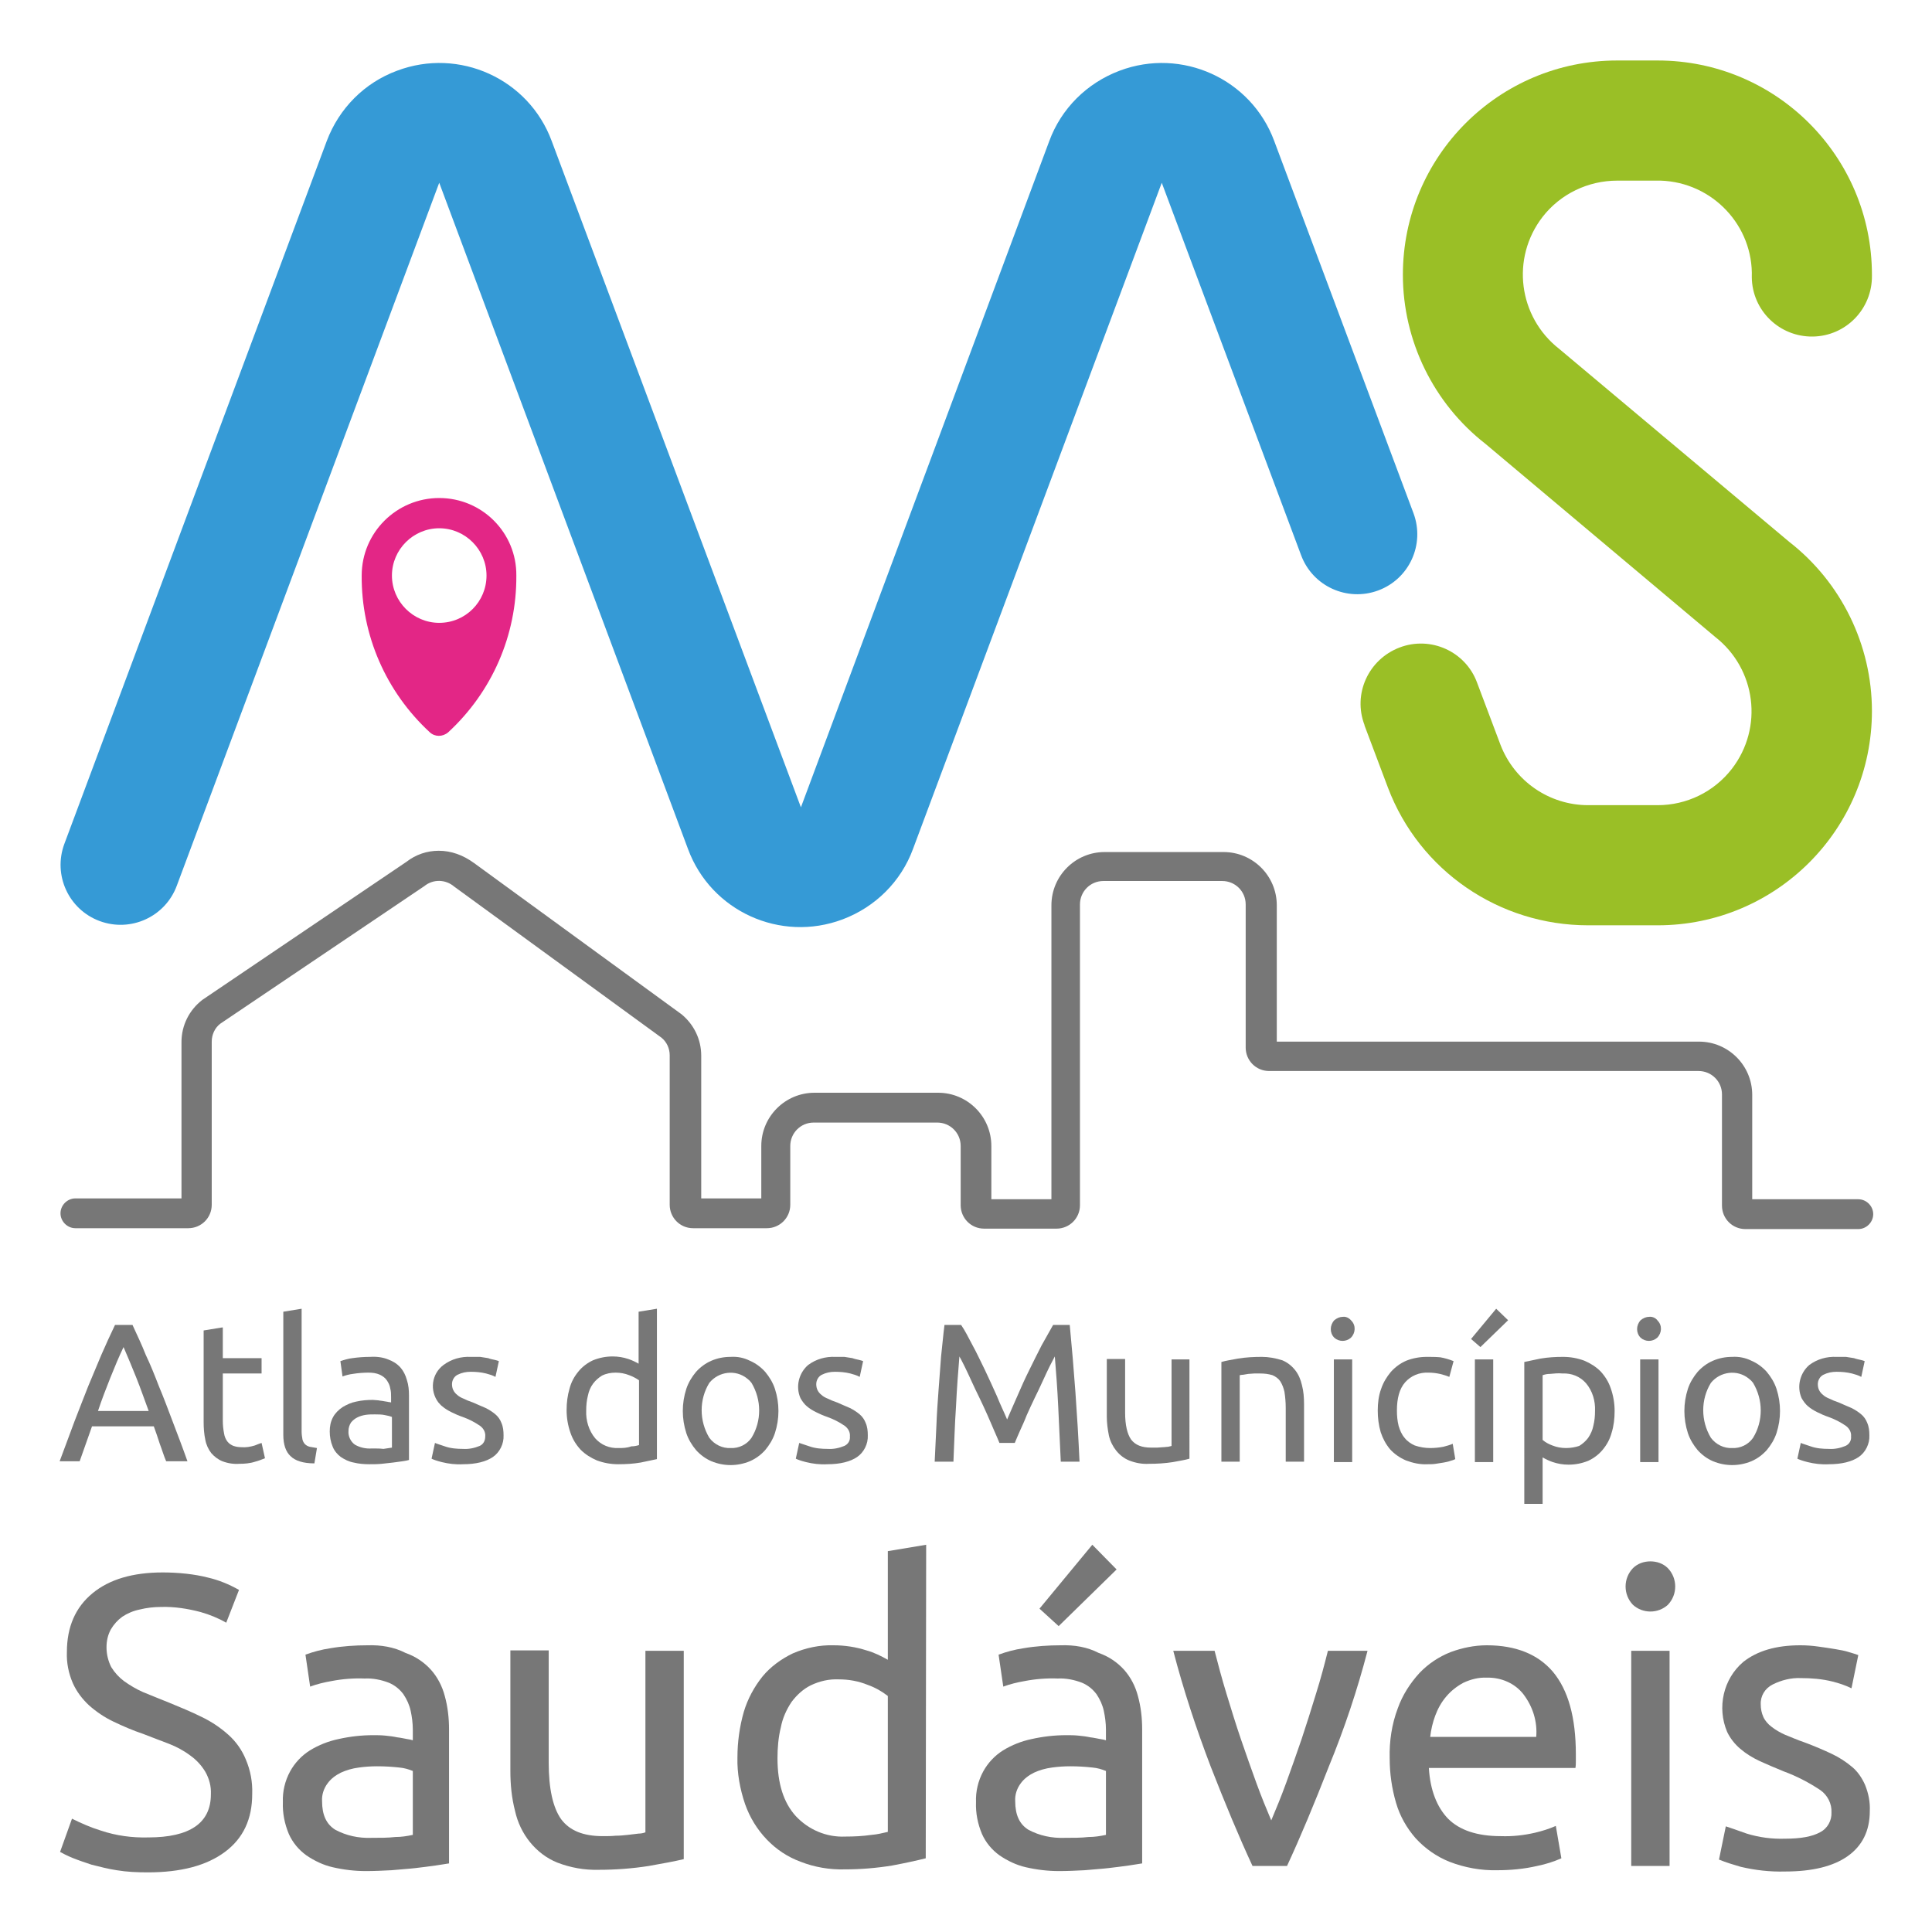 <?xml version="1.0" encoding="utf-8"?>
<!-- Generator: Adobe Illustrator 25.0.0, SVG Export Plug-In . SVG Version: 6.00 Build 0)  -->
<svg version="1.1" id="Logotipo_Vertical" xmlns="http://www.w3.org/2000/svg" xmlns:xlink="http://www.w3.org/1999/xlink" x="0px"
	 y="0px" viewBox="0 0 453.5 453.5" style="enable-background:new 0 0 453.5 453.5;" xml:space="preserve">
<style type="text/css">
	.st0{fill:#E32686;}
	.st1{fill:#9ABF26;}
	.st2{fill:#359AD6;}
	.st3{fill:#777777;}
</style>
<g id="Logotipo_vertical-2">
	<path class="st0" d="M103.1,116.9c-10,0-18.2,8.1-18.2,18.2c0,0,0,0,0,0c-0.1,14,5.7,27.3,16,36.8c1.2,1.1,3,1.1,4.3,0
		c10.3-9.5,16.1-22.8,16-36.8C121.3,125.1,113.2,116.9,103.1,116.9C103.1,116.9,103.1,116.9,103.1,116.9z M103.1,146.2
		c-6.1,0-11.1-5-11.1-11.1c0-6.1,5-11.1,11.1-11.1c6.1,0,11.1,5,11.1,11.1c0,0,0,0,0,0C114.2,141.2,109.3,146.2,103.1,146.2z"/>
	<path class="st1" d="M379.6,42.4h9.5c0.2,0,0.5,0,0.7,0c12.2,0.4,21.8,10.6,21.4,22.7c0.1,7.8,6.5,14,14.3,13.9
		c7.8-0.1,14-6.5,13.9-14.3c0,0,0,0,0,0l0-0.2c0-27.8-22.5-50.3-50.3-50.3c0,0,0,0,0,0h-9.5c-27.8,0-50.3,22.5-50.3,50.3
		c0,15.5,7.2,30.2,19.4,39.7l53.9,45.3c9.6,7.5,11.4,21.3,3.9,31c-4.2,5.4-10.6,8.5-17.4,8.5h-16.3c-9.1,0-17.3-5.6-20.6-14.2
		l-5.5-14.6c-2.7-7.3-10.9-11-18.2-8.2s-11,10.9-8.2,18.2c0,0,0,0,0,0l0,0.1l5.5,14.6c7.4,19.5,26.1,32.3,47,32.3h16.3
		c27.8,0,50.3-22.5,50.3-50.3c0-15.5-7.2-30.2-19.4-39.7L366,81.9c-9.6-7.5-11.4-21.3-3.9-31C366.3,45.5,372.8,42.4,379.6,42.4z"/>
	<path class="st2" d="M76.7,33.1l-61.6,165c-2.7,7.3,1,15.4,8.3,18.1s15.4-1,18.1-8.3l61.6-165l58.4,156.4
		c5.4,14.6,21.7,22,36.3,16.5c7.7-2.9,13.7-8.9,16.5-16.5l58.4-156.4l32.7,87.4c2.7,7.3,10.8,11,18.1,8.3c7.3-2.7,11-10.8,8.3-18.1
		l-32.7-87.4c-5.4-14.6-21.7-22-36.3-16.5c-7.7,2.9-13.7,8.9-16.5,16.5L188,189.5L129.5,33.1c-5.4-14.6-21.7-22-36.3-16.5
		C85.6,19.4,79.6,25.4,76.7,33.1"/>
	<path class="st3" d="M103,199.7c-2.8,0-5.4,0.9-7.6,2.6l-47.9,32.4c-3.1,2.4-4.9,6-4.9,9.9v36.7H17.7c-1.9,0-3.5,1.6-3.5,3.5
		c0,1.9,1.6,3.5,3.5,3.5h26.5c3,0,5.5-2.4,5.5-5.5c0,0,0,0,0,0v-38.3c0-1.6,0.7-3.2,2-4.2L99.6,208c2.1-1.7,5-1.6,7,0.1l48.7,35.5
		c1.2,1,1.9,2.5,1.9,4.1v35.1c0,3,2.4,5.5,5.5,5.5h17.3c3,0,5.5-2.4,5.5-5.5c0,0,0,0,0,0V269c0-3,2.4-5.5,5.5-5.5h29
		c3,0,5.5,2.4,5.5,5.5c0,0,0,0,0,0v13.9c0,3,2.4,5.5,5.5,5.5H248c3,0,5.5-2.4,5.5-5.5c0,0,0,0,0,0v-70.6c0-3,2.4-5.5,5.5-5.5
		c0,0,0,0,0,0h27.9c3,0,5.5,2.4,5.5,5.5c0,0,0,0,0,0v33.6c0,3,2.4,5.5,5.5,5.5h100.8c3,0,5.5,2.4,5.5,5.5v26.1c0,3,2.4,5.5,5.5,5.5
		h26.5c1.9,0,3.5-1.6,3.5-3.5c0-1.9-1.6-3.5-3.5-3.5h-24.9v-24.5c0-6.9-5.6-12.5-12.5-12.5h-99.1v-32c0-6.9-5.6-12.5-12.5-12.5
		c0,0,0,0,0,0h-27.9c-6.9,0-12.5,5.6-12.5,12.5c0,0,0,0,0,0v69h-14.1V269c0-6.9-5.6-12.5-12.5-12.5c0,0,0,0,0,0h-29
		c-6.9,0-12.5,5.6-12.5,12.5v12.3h-14.1v-33.5c0-3.8-1.7-7.3-4.6-9.7l-48.7-35.5C108.7,200.7,105.9,199.7,103,199.7"/>
	<path class="st3" d="M23,331.2c0.9-2.7,1.9-5.3,2.9-7.8c1-2.5,2-4.9,3.1-7.2c1,2.3,2,4.7,3,7.2c1,2.5,1.9,5.1,2.9,7.8H23 M31.1,311
		H27c-1.1,2.3-2.2,4.7-3.2,7c-1,2.4-2,4.8-3.1,7.4c-1,2.6-2.1,5.3-3.2,8.2c-1.1,2.9-2.2,6-3.5,9.4h4.7l2.9-8.2h14.5
		c0.5,1.4,1,2.8,1.4,4.1c0.5,1.3,0.9,2.7,1.5,4.1H44c-1.2-3.4-2.4-6.5-3.5-9.4c-1.1-2.9-2.1-5.6-3.2-8.2c-1-2.6-2-5.1-3.1-7.4
		C33.3,315.7,32.2,313.4,31.1,311"/>
	<path class="st3" d="M52.1,311.6l-4.3,0.7v21.5c0,1.4,0.1,2.8,0.4,4.2c0.2,1.1,0.7,2.2,1.4,3.1c0.7,0.8,1.6,1.5,2.6,1.9
		c1.3,0.5,2.7,0.7,4,0.6c1.2,0,2.5-0.1,3.7-0.5c0.8-0.2,1.5-0.5,2.3-0.8l-0.8-3.6c-0.3,0.1-0.9,0.3-1.6,0.6c-1,0.3-2.1,0.5-3.1,0.4
		c-0.7,0-1.3-0.1-1.9-0.3c-0.5-0.2-1-0.5-1.4-1c-0.4-0.5-0.7-1.2-0.8-1.9c-0.2-1-0.3-2-0.3-3v-11.1h9.1v-3.6h-9.1V311.6"/>
	<path class="st3" d="M70.8,307.2l-4.3,0.7v28.9c0,2.3,0.6,4,1.7,5c1.1,1.1,3,1.7,5.6,1.7l0.6-3.6c-0.6-0.1-1.1-0.2-1.7-0.3
		c-0.4-0.1-0.8-0.3-1.1-0.6c-0.3-0.3-0.5-0.7-0.6-1.1c-0.1-0.6-0.2-1.2-0.2-1.8L70.8,307.2"/>
	<path class="st3" d="M87.3,340c-1.4,0.1-2.8-0.2-4-0.9c-1-0.7-1.6-2-1.5-3.2c0-0.7,0.2-1.4,0.6-2c0.4-0.5,0.9-0.9,1.5-1.2
		c0.6-0.3,1.3-0.5,2-0.6c0.7-0.1,1.4-0.1,2.1-0.1c0.8,0,1.7,0,2.5,0.2c0.5,0.1,1,0.2,1.5,0.4v7.2c-0.6,0.1-1.3,0.2-2,0.3
		C89.2,340,88.3,340,87.3,340 M86.9,318.5c-1.4,0-2.8,0.1-4.2,0.3c-0.9,0.1-1.9,0.4-2.8,0.7l0.5,3.6c0.8-0.3,1.6-0.5,2.4-0.6
		c1.2-0.2,2.5-0.3,3.7-0.3c0.9,0,1.8,0.1,2.7,0.5c0.6,0.3,1.2,0.7,1.6,1.3c0.4,0.6,0.7,1.2,0.8,1.9c0.2,0.7,0.2,1.4,0.2,2.1v1.2
		c-0.1,0-0.3-0.1-0.6-0.1c-0.3-0.1-0.7-0.1-1.1-0.2c-0.4-0.1-0.9-0.1-1.3-0.2c-0.4,0-0.9-0.1-1.3-0.1c-1.3,0-2.6,0.1-3.9,0.4
		c-1.1,0.2-2.2,0.7-3.2,1.3c-0.9,0.6-1.7,1.4-2.2,2.3c-0.6,1.1-0.8,2.2-0.8,3.4c0,1.2,0.2,2.4,0.7,3.6c0.4,1,1.1,1.8,1.9,2.4
		c0.9,0.6,1.9,1.1,3,1.3c1.2,0.3,2.5,0.4,3.7,0.4c1,0,1.9,0,2.9-0.1c1-0.1,1.9-0.2,2.7-0.3c0.8-0.1,1.6-0.2,2.2-0.3
		c0.7-0.1,1.2-0.2,1.5-0.3v-15.1c0-1.3-0.1-2.5-0.5-3.7c-0.3-1.1-0.8-2.1-1.5-2.9c-0.8-0.9-1.8-1.5-2.9-1.9
		C89.9,318.6,88.4,318.4,86.9,318.5"/>
	<path class="st3" d="M110.5,318.5c-2.3-0.1-4.5,0.5-6.4,1.9c-2.8,2.1-3.3,6-1.2,8.8c0.3,0.3,0.6,0.7,0.9,0.9c0.7,0.6,1.4,1,2.2,1.4
		c0.8,0.4,1.7,0.8,2.6,1.1c1.4,0.5,2.8,1.2,4.1,2.1c0.8,0.6,1.3,1.5,1.2,2.5c0,0.9-0.4,1.8-1.3,2.2c-1.2,0.5-2.6,0.8-3.9,0.7
		c-1.4,0-2.9-0.1-4.3-0.6c-1.1-0.4-1.9-0.6-2.3-0.8l-0.8,3.7c0.4,0.2,1.2,0.5,2.4,0.8c1.6,0.4,3.3,0.6,5,0.5c3,0,5.4-0.6,7-1.7
		c1.6-1.1,2.6-3.1,2.5-5.1c0-1-0.1-2-0.5-2.9c-0.3-0.8-0.8-1.5-1.4-2c-0.7-0.6-1.5-1.1-2.3-1.5c-0.9-0.4-1.9-0.8-3-1.3
		c-0.9-0.3-1.6-0.6-2.2-0.9c-0.5-0.2-1.1-0.5-1.5-0.9c-0.4-0.3-0.7-0.7-0.9-1.1c-0.2-0.4-0.3-0.9-0.3-1.4c0-0.9,0.5-1.8,1.3-2.2
		c1-0.5,2-0.7,3.1-0.7c1.2,0,2.4,0.1,3.6,0.4c0.7,0.2,1.5,0.4,2.2,0.8l0.8-3.7c-0.2-0.1-0.6-0.2-1-0.3c-0.5-0.1-1-0.2-1.5-0.4
		c-0.6-0.1-1.2-0.2-1.9-0.3C111.9,318.5,111.2,318.5,110.5,318.5"/>
	<path class="st3" d="M145.2,339.9c-2.1,0.1-4.1-0.7-5.5-2.3c-1.5-1.8-2.2-4.2-2.1-6.5c0-1.2,0.1-2.3,0.4-3.5c0.2-1,0.6-2,1.2-2.8
		c0.6-0.8,1.3-1.4,2.1-1.9c1-0.5,2.1-0.7,3.2-0.7c1.1,0,2.2,0.2,3.2,0.6c0.8,0.3,1.6,0.7,2.3,1.2v15.2c-0.6,0.2-1.2,0.3-1.8,0.3
		C147.1,339.9,146.2,339.9,145.2,339.9 M154.2,307.2l-4.3,0.7v12.2c-0.7-0.4-1.5-0.8-2.4-1.1c-1.2-0.4-2.4-0.6-3.7-0.6
		c-1.6,0-3.1,0.3-4.6,0.9c-1.3,0.6-2.5,1.5-3.4,2.6c-1,1.2-1.7,2.5-2.1,4c-0.5,1.7-0.7,3.4-0.7,5.1c0,1.8,0.3,3.6,0.9,5.3
		c0.5,1.5,1.3,2.8,2.4,4c1.1,1.1,2.4,1.9,3.8,2.5c1.6,0.6,3.3,0.9,5,0.9c1.8,0,3.6-0.1,5.3-0.4c1.5-0.3,2.8-0.6,3.8-0.8L154.2,307.2
		"/>
	<path class="st3" d="M171.5,339.9c-1.9,0.1-3.8-0.8-5-2.4c-2.4-4-2.4-9,0-12.9c2.2-2.7,6.2-3.2,8.9-1c0.4,0.3,0.7,0.6,1,1
		c2.4,4,2.4,9,0,12.9C175.3,339.1,173.4,340,171.5,339.9 M171.5,318.5c-1.6,0-3.1,0.3-4.5,0.9c-1.4,0.6-2.6,1.5-3.6,2.6
		c-1,1.2-1.8,2.5-2.3,4c-1.1,3.4-1.1,7,0,10.4c0.5,1.5,1.3,2.8,2.3,4c1,1.1,2.2,2,3.6,2.6c2.9,1.2,6.1,1.2,9,0
		c1.4-0.6,2.6-1.5,3.6-2.6c1-1.2,1.8-2.5,2.3-4c1.1-3.4,1.1-7,0-10.4c-0.5-1.5-1.3-2.8-2.3-4c-1-1.1-2.2-2-3.6-2.6
		C174.6,318.7,173.1,318.4,171.5,318.5"/>
	<path class="st3" d="M196.1,318.5c-2.3-0.1-4.5,0.5-6.4,1.9c-2.2,1.9-3,5.1-1.8,7.8c0.4,0.7,0.9,1.4,1.5,1.9c0.7,0.6,1.4,1,2.2,1.4
		c0.8,0.4,1.7,0.8,2.6,1.1c1.4,0.5,2.8,1.2,4.1,2.1c0.8,0.6,1.3,1.5,1.2,2.5c0.1,0.9-0.4,1.8-1.3,2.2c-1.2,0.5-2.6,0.8-3.9,0.7
		c-1.4,0-2.9-0.1-4.3-0.6c-1.1-0.4-1.9-0.6-2.4-0.8l-0.8,3.7c0.4,0.2,1.2,0.5,2.4,0.8c1.6,0.4,3.3,0.6,5,0.5c3,0,5.4-0.6,7-1.7
		c1.6-1.1,2.6-3.1,2.5-5.1c0-1-0.1-2-0.5-2.9c-0.3-0.8-0.8-1.5-1.4-2c-0.7-0.6-1.5-1.1-2.3-1.5c-0.9-0.4-1.9-0.8-3-1.3
		c-0.9-0.3-1.6-0.6-2.2-0.9c-0.5-0.2-1.1-0.5-1.5-0.9c-0.4-0.3-0.7-0.7-0.9-1.1c-0.2-0.4-0.3-0.9-0.3-1.4c0-0.9,0.5-1.8,1.3-2.2
		c1-0.5,2-0.7,3.1-0.7c1.2,0,2.4,0.1,3.6,0.4c0.7,0.2,1.5,0.4,2.2,0.8l0.8-3.7c-0.2-0.1-0.6-0.2-1-0.3c-0.4-0.1-1-0.2-1.5-0.4
		c-0.6-0.1-1.2-0.2-1.9-0.3C197.4,318.5,196.8,318.5,196.1,318.5"/>
	<path class="st3" d="M251.1,311h-3.9c-0.8,1.4-1.7,3-2.7,4.8c-1,1.9-1.9,3.8-2.9,5.8c-1,2-1.9,4-2.8,6.1c-0.9,2-1.7,3.9-2.4,5.5
		c-0.7-1.7-1.6-3.5-2.4-5.5c-0.9-2-1.8-4-2.8-6.1c-1-2-1.9-4-2.9-5.8c-1-1.9-1.8-3.5-2.7-4.8h-3.9c-0.3,2.3-0.5,4.8-0.8,7.4
		c-0.2,2.6-0.4,5.3-0.6,8c-0.2,2.7-0.4,5.5-0.5,8.3c-0.1,2.8-0.3,5.6-0.4,8.4h4.4c0.2-4.3,0.3-8.6,0.6-12.9
		c0.2-4.2,0.5-8.2,0.8-11.8c0.3,0.5,0.7,1.3,1.2,2.3c0.5,1,1,2.1,1.6,3.4c0.6,1.3,1.2,2.6,1.9,4c0.7,1.4,1.3,2.8,1.9,4.1
		c0.6,1.3,1.1,2.6,1.6,3.7c0.5,1.1,0.9,2.1,1.2,2.8h3.6c0.3-0.7,0.7-1.7,1.2-2.8c0.5-1.1,1.1-2.4,1.6-3.7c0.6-1.3,1.2-2.7,1.9-4.1
		c0.7-1.4,1.3-2.7,1.9-4c0.6-1.3,1.1-2.4,1.6-3.4c0.5-1,0.9-1.7,1.2-2.3c0.3,3.6,0.6,7.6,0.8,11.8c0.2,4.2,0.4,8.5,0.6,12.9h4.4
		C252.9,332.1,252.1,321.4,251.1,311"/>
	<path class="st3" d="M279.2,319.1H275v20.3c-0.2,0.1-0.5,0.1-0.8,0.2c-0.4,0-0.7,0.1-1.2,0.1c-0.4,0-0.9,0.1-1.4,0.1
		c-0.5,0-1,0-1.4,0c-2.2,0-3.7-0.6-4.7-1.9c-0.9-1.3-1.4-3.4-1.4-6.3v-12.6h-4.3v13.5c0,1.5,0.2,3,0.5,4.5c0.3,1.3,0.9,2.5,1.7,3.5
		c0.8,1,1.8,1.8,3,2.3c1.5,0.6,3.1,0.9,4.7,0.8c1.9,0,3.7-0.1,5.6-0.4c1.6-0.3,2.9-0.5,3.9-0.8L279.2,319.1"/>
	<path class="st3" d="M296.2,318.5c-1.9,0-3.8,0.1-5.6,0.4c-1.6,0.3-2.9,0.5-3.9,0.8v23.4h4.3v-20.3c0.1,0,0.4-0.1,0.8-0.1
		c0.4-0.1,0.8-0.1,1.2-0.2c0.5,0,0.9-0.1,1.4-0.1c0.5,0,1,0,1.4,0c1,0,1.9,0.1,2.9,0.4c0.7,0.3,1.4,0.8,1.8,1.4
		c0.5,0.8,0.8,1.6,1,2.5c0.2,1.3,0.3,2.5,0.3,3.8v12.6h4.3v-13.5c0-1.5-0.1-3-0.5-4.5c-0.3-1.3-0.8-2.5-1.6-3.5
		c-0.8-1-1.8-1.8-3-2.3C299.4,318.8,297.8,318.5,296.2,318.5"/>
	<path class="st3" d="M317.4,319.1h-4.3v24.1h4.3V319.1 M315.2,309.1c-0.7,0-1.4,0.3-2,0.8c-1.1,1.2-1.1,3,0,4.1c1.1,1,2.8,1,3.9,0
		c1.1-1.1,1.2-2.9,0.1-4C316.7,309.4,316,309,315.2,309.1"/>
	<path class="st3" d="M334.9,318.5c-1.6,0-3.3,0.3-4.8,0.9c-1.4,0.6-2.6,1.5-3.6,2.6c-1,1.2-1.8,2.5-2.3,4c-0.6,1.6-0.8,3.4-0.8,5.1
		c0,1.7,0.2,3.4,0.7,5.1c0.5,1.5,1.2,2.8,2.2,4c1,1.1,2.3,2,3.7,2.6c1.6,0.6,3.3,1,5.1,0.9c0.6,0,1.3,0,1.9-0.1
		c0.7-0.1,1.3-0.2,1.9-0.3c0.5-0.1,1.1-0.2,1.6-0.4c0.4-0.1,0.7-0.2,1.1-0.4l-0.6-3.6c-0.7,0.3-1.4,0.5-2.2,0.7
		c-1,0.2-2.1,0.3-3.1,0.3c-1.2,0-2.4-0.2-3.6-0.6c-0.9-0.4-1.8-1-2.4-1.8c-0.7-0.8-1.1-1.8-1.4-2.8c-0.3-1.2-0.4-2.4-0.4-3.6
		c0-2.9,0.6-5.1,1.9-6.6c1.4-1.6,3.4-2.4,5.5-2.3c0.9,0,1.8,0.1,2.7,0.3c0.8,0.2,1.5,0.4,2.2,0.7l1-3.7c-1-0.4-2-0.7-3.1-0.9
		C337,318.5,336,318.5,334.9,318.5"/>
	<path class="st3" d="M350.5,319.1h-4.3v24.1h4.3V319.1 M351.2,307.2l-5.9,7.1l2.2,1.9l6.5-6.3L351.2,307.2"/>
	<path class="st3" d="M367.6,339.9c-1.1,0-2.2-0.2-3.2-0.6c-0.8-0.3-1.6-0.7-2.3-1.3v-15.2c0.6-0.2,1.1-0.3,1.7-0.3
		c1-0.1,2-0.2,3-0.1c2.1-0.1,4.1,0.7,5.5,2.3c1.5,1.8,2.2,4.1,2.1,6.5c0,1.2-0.1,2.3-0.4,3.5c-0.2,1-0.6,1.9-1.2,2.8
		c-0.6,0.8-1.3,1.4-2.1,1.9C369.8,339.7,368.7,339.9,367.6,339.9 M366.9,318.5c-1.8,0-3.5,0.1-5.3,0.4c-1.5,0.3-2.8,0.6-3.8,0.8V353
		h4.3v-10.9c0.7,0.4,1.5,0.8,2.4,1.1c1.2,0.4,2.4,0.6,3.7,0.6c1.6,0,3.1-0.3,4.6-0.9c1.3-0.6,2.5-1.5,3.4-2.6c1-1.2,1.7-2.5,2.1-4
		c0.5-1.6,0.7-3.3,0.7-5.1c0-1.8-0.3-3.6-0.9-5.3c-0.5-1.5-1.3-2.8-2.4-4c-1.1-1.1-2.4-1.9-3.8-2.5
		C370.3,318.8,368.6,318.5,366.9,318.5"/>
	<path class="st3" d="M389.3,319.1H385v24.1h4.3L389.3,319.1 M387.1,309.1c-0.7,0-1.4,0.3-2,0.8c-1.1,1.2-1.1,3,0,4.1
		c1.1,1,2.8,1,3.9,0c1.1-1.1,1.2-2.9,0.1-4C388.7,309.4,387.9,309,387.1,309.1"/>
	<path class="st3" d="M406.6,339.9c-1.9,0.1-3.8-0.8-5-2.4c-2.4-4-2.4-9,0-12.9c2.2-2.7,6.2-3.2,8.9-1c0.4,0.3,0.7,0.6,1,1
		c2.4,4,2.4,9,0,12.9C410.4,339.1,408.5,340,406.6,339.9 M406.6,318.5c-1.6,0-3.1,0.3-4.5,0.9c-1.4,0.6-2.6,1.5-3.6,2.6
		c-1,1.2-1.8,2.5-2.3,4c-1.1,3.4-1.1,7,0,10.4c0.5,1.5,1.3,2.8,2.3,4c1,1.1,2.2,2,3.6,2.6c2.9,1.2,6.1,1.2,9,0
		c1.4-0.6,2.6-1.5,3.6-2.6c1-1.2,1.8-2.5,2.3-4c1.1-3.4,1.1-7,0-10.4c-0.5-1.5-1.3-2.8-2.3-4c-1-1.1-2.2-2-3.6-2.6
		C409.7,318.7,408.1,318.4,406.6,318.5"/>
	<path class="st3" d="M431.1,318.5c-2.3-0.1-4.5,0.5-6.4,1.9c-2.2,1.9-3,5.1-1.8,7.8c0.4,0.7,0.9,1.4,1.5,1.9c0.7,0.6,1.4,1,2.2,1.4
		c0.8,0.4,1.7,0.8,2.6,1.1c1.4,0.5,2.8,1.2,4.1,2.1c0.8,0.6,1.3,1.5,1.2,2.5c0.1,0.9-0.4,1.8-1.3,2.2c-1.2,0.5-2.6,0.8-3.9,0.7
		c-1.4,0-2.9-0.1-4.3-0.6c-1.1-0.4-1.9-0.6-2.3-0.8l-0.8,3.7c0.4,0.2,1.2,0.5,2.4,0.8c1.6,0.4,3.3,0.6,5,0.5c3,0,5.4-0.6,7-1.7
		c1.6-1.1,2.6-3.1,2.5-5.1c0-1-0.1-2-0.5-2.9c-0.3-0.8-0.8-1.5-1.4-2c-0.7-0.6-1.5-1.1-2.3-1.5c-0.9-0.4-1.9-0.8-3-1.3
		c-0.9-0.3-1.6-0.6-2.2-0.9c-0.5-0.2-1.1-0.5-1.5-0.9c-0.4-0.3-0.7-0.7-0.9-1.1c-0.2-0.4-0.3-0.9-0.3-1.4c0-0.9,0.5-1.8,1.3-2.2
		c1-0.5,2-0.7,3.1-0.7c1.2,0,2.4,0.1,3.6,0.4c0.7,0.2,1.5,0.4,2.2,0.8l0.8-3.7c-0.2-0.1-0.6-0.2-1-0.3c-0.4-0.1-1-0.2-1.5-0.4
		c-0.6-0.1-1.2-0.2-1.9-0.3C432.5,318.5,431.8,318.5,431.1,318.5"/>
	<path class="st3" d="M38.2,369.1c-7,0-12.5,1.6-16.5,4.9c-4,3.3-6,7.9-6,13.8c-0.1,2.5,0.4,5,1.4,7.3c0.9,2,2.2,3.7,3.8,5.2
		c1.7,1.5,3.6,2.8,5.7,3.8c2.3,1.1,4.6,2.1,7,2.9c2.1,0.8,4.1,1.6,6,2.3c1.8,0.7,3.5,1.6,5.1,2.8c1.4,1,2.6,2.3,3.5,3.8
		c0.9,1.6,1.4,3.4,1.3,5.3c0,6.7-4.9,10.1-14.7,10.1c-3.8,0.1-7.5-0.4-11.1-1.6c-2.3-0.7-4.6-1.7-6.8-2.8l-2.8,7.8
		c0.7,0.4,1.7,0.9,2.9,1.4c1.5,0.6,3,1.1,4.5,1.6c2,0.5,3.9,1,5.9,1.3c2.4,0.4,4.8,0.5,7.3,0.5c7.8,0,13.8-1.6,18.1-4.8
		c4.3-3.2,6.4-7.7,6.4-13.6c0.1-2.8-0.4-5.5-1.5-8.1c-0.9-2.2-2.3-4.2-4.1-5.8c-1.9-1.7-4-3.1-6.3-4.2c-2.4-1.2-5.1-2.3-8-3.5
		c-2.1-0.8-3.9-1.6-5.7-2.3c-1.6-0.7-3.1-1.6-4.5-2.6c-1.2-0.9-2.2-2-3-3.3c-0.7-1.4-1.1-3-1.1-4.6c0-1.5,0.3-2.9,1-4.2
		c0.7-1.2,1.6-2.2,2.7-3c1.2-0.8,2.6-1.4,4.1-1.7c1.6-0.4,3.3-0.6,5-0.6c3.1-0.1,6.3,0.4,9.3,1.2c2.1,0.6,4.1,1.4,6,2.5l3-7.7
		c-2.3-1.3-4.7-2.3-7.3-2.9C45.7,369.5,41.9,369.1,38.2,369.1"/>
	<path class="st3" d="M87.1,431.4c-2.9,0.1-5.8-0.5-8.4-1.9c-2.1-1.3-3.1-3.5-3.1-6.7c-0.1-1.5,0.4-3,1.3-4.2
		c0.8-1.1,1.9-1.9,3.1-2.5c1.3-0.6,2.7-1,4.2-1.2c1.4-0.2,2.9-0.3,4.3-0.3c1.8,0,3.5,0.1,5.3,0.3c1.1,0.1,2.1,0.4,3.1,0.8v15
		c-1.4,0.3-2.7,0.5-4.1,0.5C91.1,431.4,89.2,431.4,87.1,431.4 M86.3,386.2c-2.9,0-5.9,0.2-8.8,0.7c-2,0.3-3.9,0.8-5.8,1.5l1.1,7.5
		c1.6-0.6,3.3-1,5-1.3c2.6-0.5,5.2-0.7,7.8-0.6c1.9-0.1,3.9,0.3,5.7,1c1.4,0.6,2.5,1.5,3.4,2.7c0.8,1.2,1.4,2.5,1.7,3.9
		c0.3,1.4,0.5,2.9,0.5,4.4v2.5c-0.3-0.1-0.7-0.2-1.4-0.3c-0.6-0.1-1.4-0.3-2.3-0.4c-0.9-0.2-1.8-0.3-2.8-0.4c-1-0.1-1.9-0.1-2.8-0.1
		c-2.7,0-5.4,0.3-8.1,0.9c-2.4,0.5-4.7,1.4-6.8,2.7c-1.9,1.2-3.5,2.9-4.6,4.9c-1.2,2.2-1.8,4.7-1.7,7.2c-0.1,2.6,0.4,5.1,1.4,7.5
		c0.9,2,2.3,3.7,4.1,5c1.9,1.3,4,2.3,6.2,2.8c2.6,0.6,5.2,0.9,7.8,0.9c2,0,4-0.1,6-0.2c2-0.2,3.9-0.3,5.6-0.5
		c1.7-0.2,3.3-0.4,4.7-0.6c1.4-0.2,2.5-0.4,3.2-0.5v-31.5c0-2.6-0.3-5.3-1-7.8c-0.6-2.3-1.7-4.4-3.2-6.1c-1.6-1.8-3.7-3.2-6-4
		C92.5,386.6,89.4,386.1,86.3,386.2"/>
	<path class="st3" d="M160.5,387.5h-9v42.6c-0.5,0.2-1.1,0.3-1.6,0.3c-0.7,0.1-1.6,0.2-2.5,0.3c-0.9,0.1-1.9,0.2-2.9,0.2
		c-1,0.1-2,0.1-3,0.1c-4.6,0-7.8-1.3-9.8-4c-1.9-2.7-2.9-7.1-2.9-13.2v-26.4h-9v28.3c0,3.2,0.3,6.3,1.1,9.4c0.6,2.7,1.8,5.2,3.5,7.3
		c1.7,2.1,3.9,3.8,6.4,4.8c3.1,1.2,6.4,1.8,9.8,1.7c3.9,0,7.9-0.3,11.7-0.9c3.4-0.6,6.1-1.1,8.2-1.6L160.5,387.5"/>
	<path class="st3" d="M198.4,431.1c-4.4,0.2-8.6-1.6-11.6-4.8c-2.9-3.2-4.3-7.7-4.3-13.6c0-2.4,0.2-4.9,0.8-7.3
		c0.4-2.1,1.3-4.1,2.5-5.9c1.2-1.6,2.7-3,4.5-3.9c2.1-1,4.3-1.5,6.6-1.4c2.3,0,4.6,0.4,6.8,1.3c1.7,0.6,3.3,1.5,4.7,2.6v31.9
		c-1.3,0.3-2.5,0.6-3.8,0.7C202.5,431,200.5,431.1,198.4,431.1 M217.4,362.6l-9,1.5v25.5c-1.6-0.9-3.2-1.7-5-2.2
		c-2.5-0.8-5.1-1.2-7.7-1.2c-3.3-0.1-6.6,0.6-9.6,1.9c-2.7,1.3-5.2,3.1-7.1,5.4c-2,2.5-3.5,5.3-4.4,8.3c-1,3.5-1.5,7.1-1.5,10.7
		c-0.1,3.7,0.6,7.5,1.8,11c1.1,3.1,2.8,5.9,5.1,8.3c2.2,2.3,4.9,4.1,7.9,5.2c3.3,1.3,6.9,1.9,10.4,1.8c3.7,0,7.4-0.3,11.1-0.9
		c3.2-0.6,5.9-1.2,7.9-1.7L217.4,362.6"/>
	<path class="st3" d="M249.8,431.4c-2.9,0.1-5.8-0.5-8.4-1.9c-2.1-1.3-3.1-3.5-3.1-6.7c-0.1-1.5,0.4-3,1.3-4.2
		c0.8-1.1,1.9-1.9,3.1-2.5c1.3-0.6,2.7-1,4.2-1.2c1.4-0.2,2.9-0.3,4.3-0.3c1.8,0,3.5,0.1,5.3,0.3c1.1,0.1,2.1,0.4,3.1,0.8v15
		c-1.4,0.3-2.7,0.5-4.1,0.5C253.8,431.4,251.9,431.4,249.8,431.4 M249,386.2c-2.9,0-5.9,0.2-8.8,0.7c-2,0.3-3.9,0.8-5.8,1.5l1.1,7.5
		c1.6-0.6,3.3-1,5-1.3c2.6-0.5,5.2-0.7,7.8-0.6c1.9-0.1,3.9,0.3,5.7,1c1.4,0.6,2.5,1.5,3.4,2.7c0.8,1.2,1.4,2.5,1.7,3.9
		c0.3,1.4,0.5,2.9,0.5,4.4v2.5c-0.3-0.1-0.7-0.2-1.4-0.3c-0.6-0.1-1.4-0.3-2.3-0.4c-0.9-0.2-1.8-0.3-2.8-0.4c-1-0.1-1.9-0.1-2.8-0.1
		c-2.7,0-5.4,0.3-8.1,0.9c-2.4,0.5-4.7,1.4-6.8,2.7c-1.9,1.2-3.5,2.9-4.6,4.9c-1.2,2.2-1.8,4.7-1.7,7.2c-0.1,2.6,0.4,5.1,1.4,7.5
		c0.9,2,2.3,3.7,4.1,5c1.9,1.3,4,2.3,6.2,2.8c2.6,0.6,5.2,0.9,7.8,0.9c2,0,4-0.1,6-0.2c2-0.2,3.9-0.3,5.6-0.5
		c1.7-0.2,3.3-0.4,4.7-0.6c1.4-0.2,2.5-0.4,3.2-0.5v-31.5c0-2.6-0.3-5.3-1-7.8c-0.6-2.3-1.7-4.4-3.2-6.1c-1.6-1.8-3.7-3.2-6-4
		C255.2,386.6,252.2,386.1,249,386.2 M256.4,362.6L244,377.6l4.5,4.1l13.6-13.3L256.4,362.6"/>
	<path class="st3" d="M321,387.5h-9.3c-0.8,3.2-1.7,6.6-2.8,10.1c-1.1,3.6-2.2,7.1-3.4,10.7c-1.2,3.5-2.4,6.9-3.6,10.2
		c-1.2,3.3-2.4,6.2-3.5,8.8c-1.1-2.6-2.3-5.5-3.5-8.8c-1.2-3.3-2.4-6.7-3.6-10.2c-1.2-3.5-2.3-7.1-3.4-10.7c-1.1-3.6-2-7-2.8-10.1
		h-9.7c2.4,9.2,5.4,18.3,8.8,27.2c3.4,8.7,6.6,16.4,9.8,23.3h8.1c3.2-6.9,6.4-14.6,9.8-23.3C315.6,405.7,318.6,396.7,321,387.5"/>
	<path class="st3" d="M335.7,407.8c0.2-1.8,0.6-3.5,1.2-5.1c0.6-1.6,1.4-3.1,2.6-4.5c1.1-1.3,2.5-2.4,4-3.2c1.7-0.8,3.6-1.3,5.5-1.2
		c3.3-0.1,6.6,1.3,8.6,3.9c2.2,2.9,3.3,6.4,3,10H335.7 M349,386.2c-2.9,0-5.8,0.6-8.5,1.6c-2.8,1.1-5.3,2.8-7.3,4.9
		c-2.2,2.4-4,5.2-5.1,8.3c-1.4,3.7-2,7.7-1.9,11.7c0,3.6,0.5,7.1,1.5,10.5c0.9,3.1,2.5,5.9,4.6,8.3c2.2,2.4,4.9,4.3,7.9,5.5
		c3.6,1.4,7.5,2.1,11.3,2c3.1,0,6.3-0.3,9.3-1c2-0.4,3.9-1,5.7-1.8l-1.3-7.6c-1.6,0.7-3.2,1.2-4.9,1.6c-2.6,0.6-5.3,0.9-8,0.8
		c-5.6,0-9.7-1.4-12.4-4.1c-2.6-2.7-4.2-6.7-4.5-11.9h34.4c0.1-0.6,0.1-1.1,0.1-1.7v-1.5c0-8.7-1.8-15.1-5.4-19.4
		C361,388.3,355.8,386.2,349,386.2"/>
	<path class="st3" d="M391.9,387.5h-9v50.5h9V387.5 M387.4,366.5c-1.5,0-3,0.5-4.1,1.6c-2.3,2.4-2.3,6.2,0,8.6
		c2.3,2.1,5.9,2.1,8.2,0c2.3-2.4,2.3-6.2,0-8.6C390.4,367,388.9,366.5,387.4,366.5"/>
	<path class="st3" d="M422.6,386.2c-5.7,0-10.1,1.3-13.4,3.9c-4.7,4-6.2,10.7-3.8,16.4c0.7,1.5,1.8,2.9,3.1,4
		c1.4,1.2,2.9,2.1,4.6,2.9c1.8,0.8,3.6,1.6,5.6,2.4c3,1.1,5.9,2.6,8.6,4.4c1.7,1.2,2.7,3.2,2.6,5.2c0.1,1.9-0.9,3.8-2.7,4.7
		c-1.8,1-4.5,1.5-8.2,1.5c-3,0.1-6.1-0.3-9-1.2c-2.3-0.8-3.9-1.4-4.9-1.7l-1.6,7.8c1.7,0.7,3.4,1.2,5.1,1.7
		c3.4,0.8,6.9,1.2,10.4,1.1c6.4,0,11.3-1.2,14.7-3.6c3.4-2.4,5.2-5.9,5.2-10.6c0.1-2.1-0.3-4.1-1.1-6.1c-0.7-1.6-1.7-3.1-3-4.2
		c-1.4-1.2-3.1-2.3-4.8-3.1c-1.9-0.9-4-1.8-6.4-2.7c-1.8-0.6-3.3-1.3-4.6-1.8c-1.1-0.5-2.2-1.1-3.2-1.9c-0.8-0.6-1.5-1.4-1.9-2.3
		c-0.4-0.9-0.6-1.9-0.6-2.9c-0.1-2,1-3.8,2.8-4.7c2-1,4.3-1.6,6.6-1.5c2.5,0,5,0.2,7.4,0.8c1.6,0.4,3.1,0.9,4.5,1.6l1.6-7.8
		c-0.5-0.2-1.2-0.4-2.2-0.7c-0.9-0.3-2-0.5-3.2-0.7c-1.2-0.2-2.5-0.4-4-0.6C425.4,386.3,424,386.2,422.6,386.2"/>
</g>
</svg>

